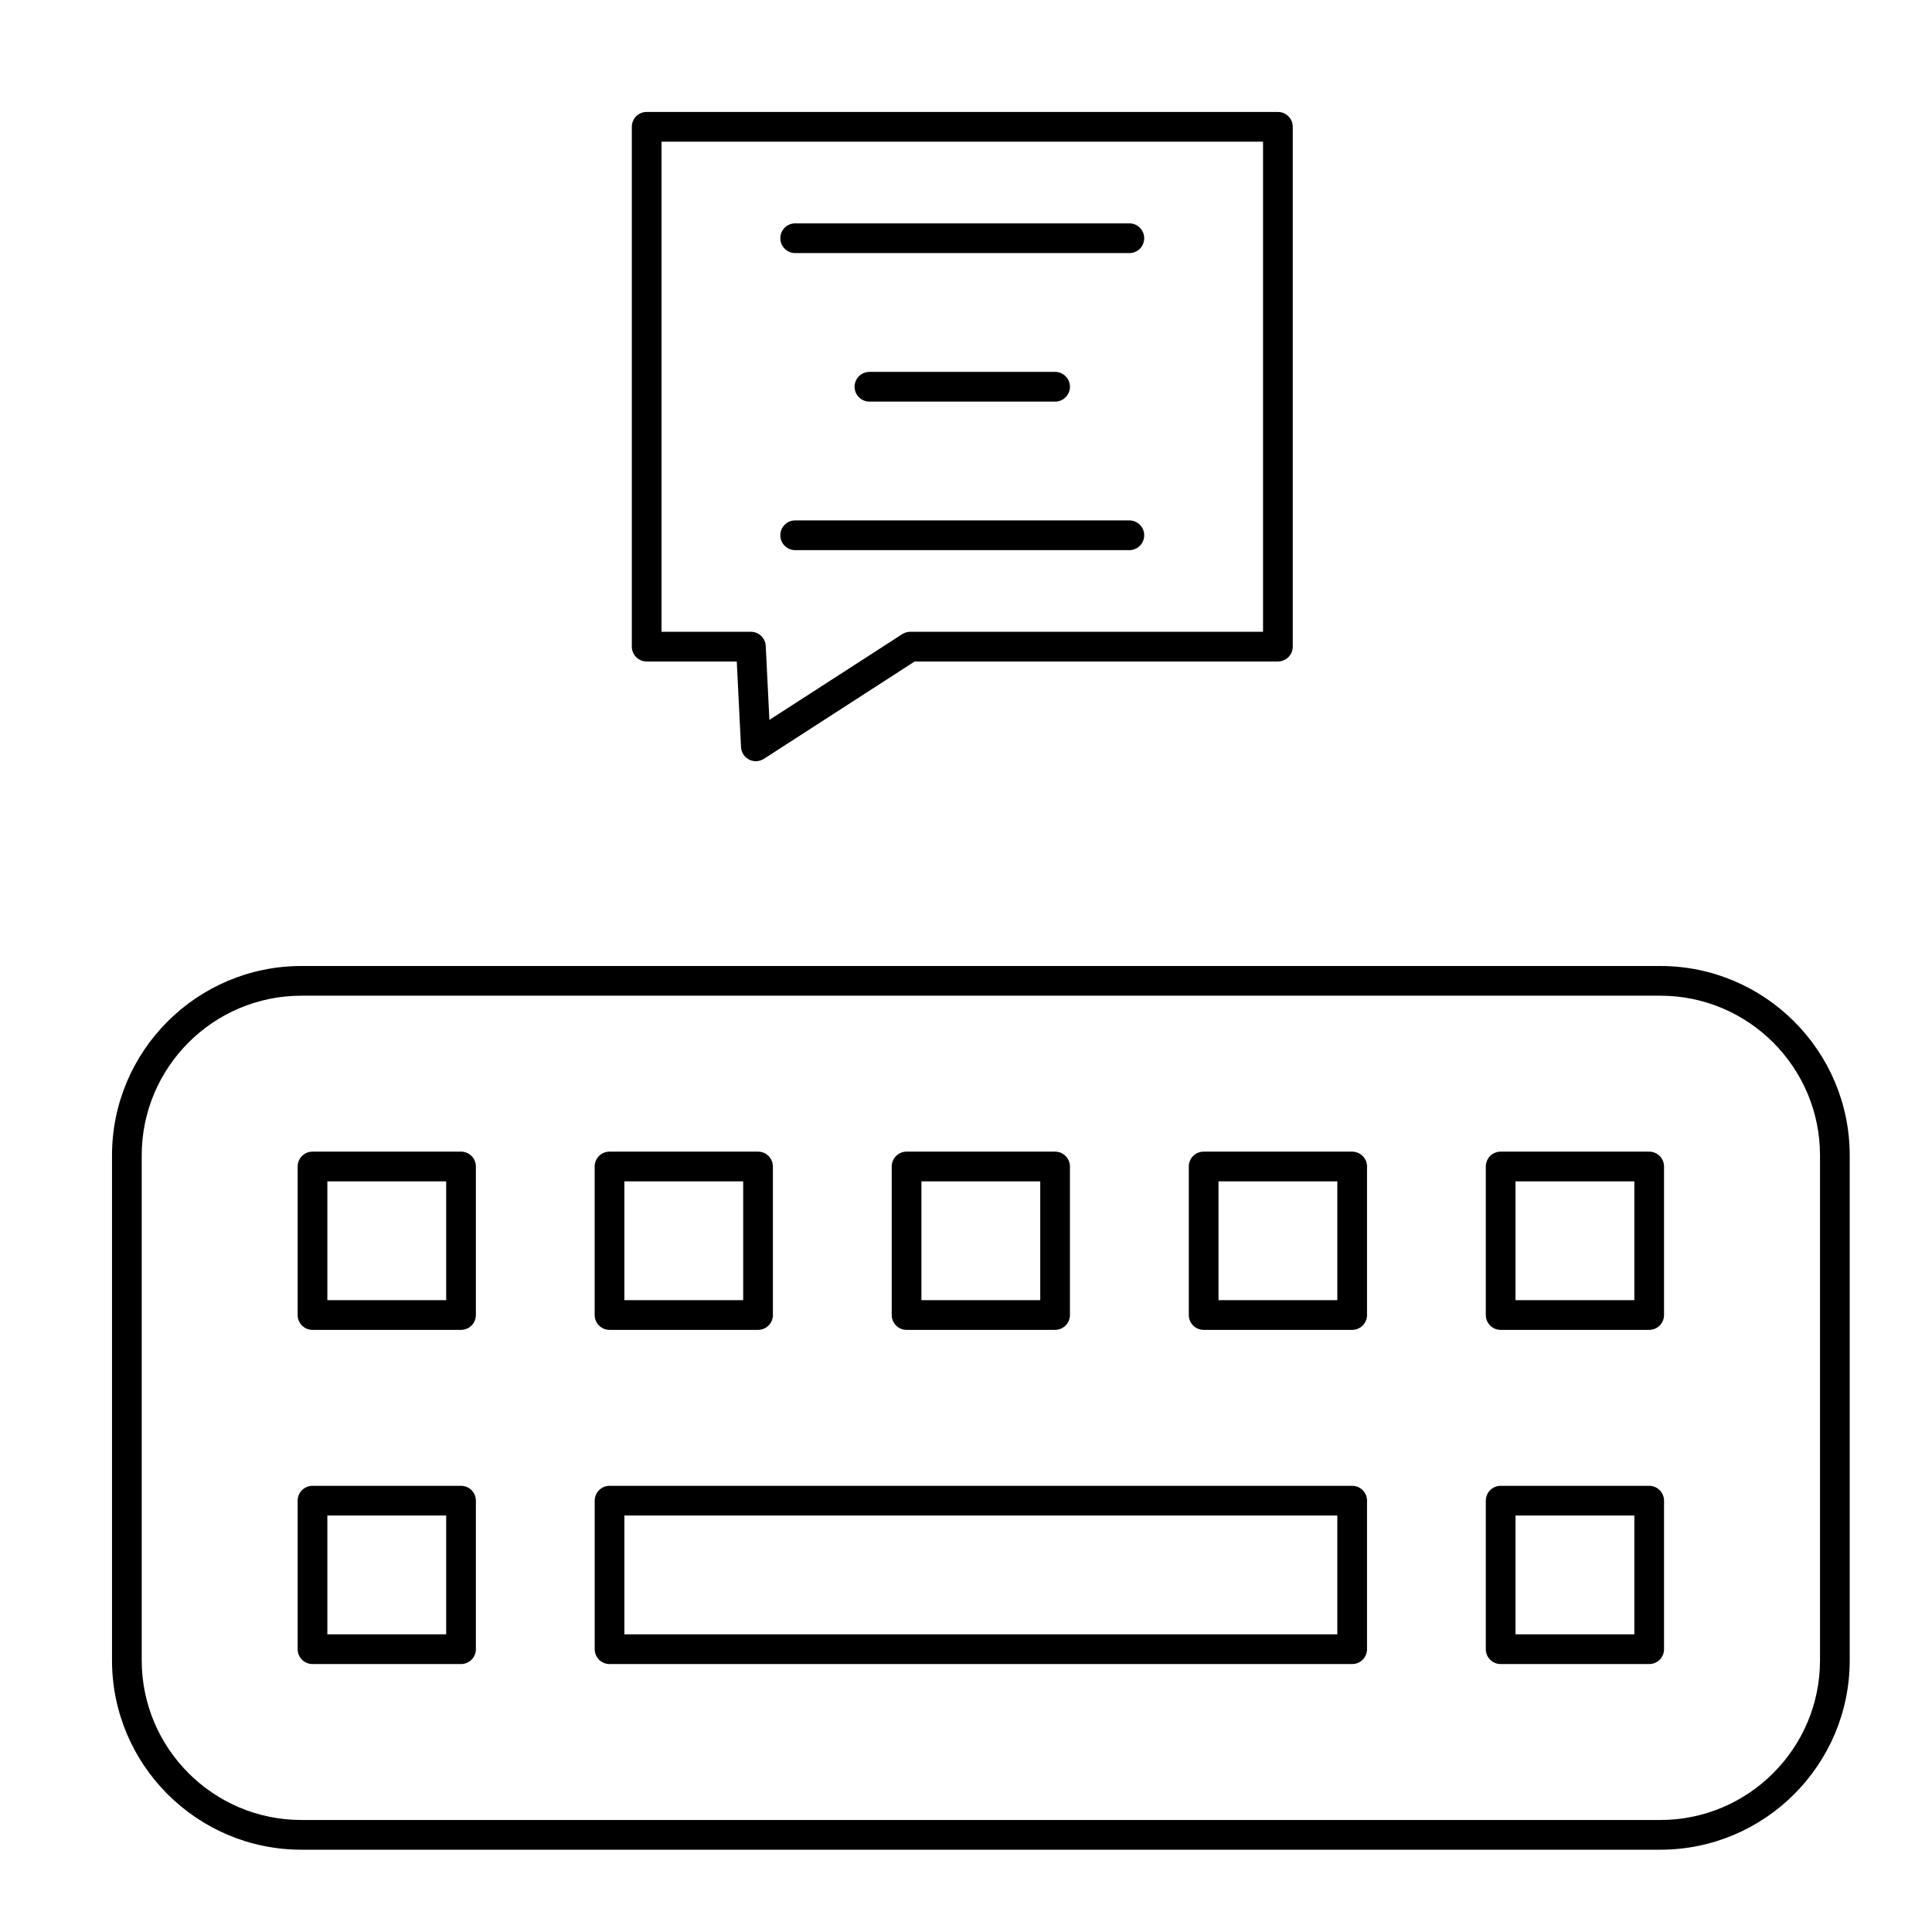 <?xml version="1.0" encoding="UTF-8"?>
<!-- Uploaded to: SVG Repo, www.svgrepo.com, Generator: SVG Repo Mixer Tools -->
<svg fill="#000000" width="800px" height="800px" version="1.1" viewBox="144 144 512 512" xmlns="http://www.w3.org/2000/svg">
 <g>
  <path d="m584.01 634.19h-360.14c-27.672 0-50.184-22.512-50.184-50.184v-133.82c0-27.672 22.512-50.184 50.184-50.184h360.14c27.672 0 50.184 22.512 50.184 50.184v133.82c0 27.672-22.512 50.184-50.184 50.184zm-360.14-226.32c-23.332 0-42.312 18.98-42.312 42.312v133.82c0 23.332 18.98 42.312 42.312 42.312h360.14c23.332 0 42.312-18.98 42.312-42.312v-133.82c0-23.332-18.98-42.312-42.312-42.312z"/>
  <path d="m266.18 496.43h-39.363c-2.172 0-3.938-1.762-3.938-3.938v-39.359c0-2.172 1.762-3.938 3.938-3.938h39.359c2.172 0 3.938 1.762 3.938 3.938v39.359c0 2.176-1.762 3.938-3.934 3.938zm-35.426-7.871h31.488v-31.488h-31.488z"/>
  <path d="m344.89 496.43h-39.359c-2.172 0-3.938-1.762-3.938-3.938v-39.359c0-2.172 1.762-3.938 3.938-3.938h39.359c2.172 0 3.938 1.762 3.938 3.938v39.359c0 2.176-1.766 3.938-3.938 3.938zm-35.426-7.871h31.488v-31.488h-31.488z"/>
  <path d="m423.61 496.43h-39.359c-2.172 0-3.938-1.762-3.938-3.938v-39.359c0-2.172 1.762-3.938 3.938-3.938h39.359c2.172 0 3.938 1.762 3.938 3.938v39.359c0 2.176-1.762 3.938-3.938 3.938zm-35.422-7.871h31.488v-31.488h-31.488z"/>
  <path d="m502.34 496.43h-39.359c-2.172 0-3.938-1.762-3.938-3.938v-39.359c0-2.172 1.762-3.938 3.938-3.938h39.359c2.172 0 3.938 1.762 3.938 3.938v39.359c-0.004 2.176-1.766 3.938-3.938 3.938zm-35.426-7.871h31.488v-31.488h-31.488z"/>
  <path d="m581.05 496.43h-39.359c-2.172 0-3.938-1.762-3.938-3.938v-39.359c0-2.172 1.762-3.938 3.938-3.938h39.359c2.172 0 3.938 1.762 3.938 3.938v39.359c0 2.176-1.762 3.938-3.938 3.938zm-35.422-7.871h31.488v-31.488h-31.488z"/>
  <path d="m266.18 584.99h-39.363c-2.172 0-3.938-1.762-3.938-3.938v-39.359c0-2.172 1.762-3.938 3.938-3.938h39.359c2.172 0 3.938 1.762 3.938 3.938v39.359c0 2.176-1.762 3.938-3.934 3.938zm-35.426-7.875h31.488v-31.488l-31.488 0.004z"/>
  <path d="m502.34 584.99h-196.8c-2.172 0-3.938-1.762-3.938-3.938v-39.359c0-2.172 1.762-3.938 3.938-3.938h196.8c2.172 0 3.938 1.762 3.938 3.938v39.359c-0.004 2.176-1.766 3.938-3.938 3.938zm-192.87-7.875h188.93v-31.488l-188.93 0.004z"/>
  <path d="m581.05 584.99h-39.359c-2.172 0-3.938-1.762-3.938-3.938v-39.359c0-2.172 1.762-3.938 3.938-3.938h39.359c2.172 0 3.938 1.762 3.938 3.938v39.359c0 2.176-1.762 3.938-3.938 3.938zm-35.422-7.875h31.488v-31.488h-31.488z"/>
  <path d="m344.31 345.73c-0.613 0-1.23-0.145-1.797-0.434-1.25-0.641-2.066-1.902-2.137-3.305l-1.125-22.688h-23.875c-2.172 0-3.938-1.762-3.938-3.938v-137.76c0-2.172 1.762-3.938 3.938-3.938h167.28c2.172 0 3.938 1.762 3.938 3.938v137.76c0 2.172-1.762 3.938-3.938 3.938h-96.266l-39.945 25.793c-0.648 0.414-1.391 0.629-2.137 0.629zm-25-34.297h23.684c2.098 0 3.828 1.645 3.93 3.738l0.977 19.613 35.191-22.723c0.637-0.41 1.379-0.629 2.137-0.629h93.492v-129.89h-159.41z"/>
  <path d="m443.29 211.07h-88.559c-2.172 0-3.938-1.762-3.938-3.938 0-2.172 1.762-3.938 3.938-3.938h88.559c2.172 0 3.938 1.762 3.938 3.938 0 2.176-1.762 3.938-3.938 3.938z"/>
  <path d="m423.61 250.43h-49.199c-2.172 0-3.938-1.762-3.938-3.938 0-2.172 1.762-3.938 3.938-3.938h49.199c2.172 0 3.938 1.762 3.938 3.938 0 2.176-1.762 3.938-3.938 3.938z"/>
  <path d="m443.29 289.79h-88.559c-2.172 0-3.938-1.762-3.938-3.938 0-2.172 1.762-3.938 3.938-3.938h88.559c2.172 0 3.938 1.762 3.938 3.938 0 2.176-1.762 3.938-3.938 3.938z"/>
 </g>
</svg>